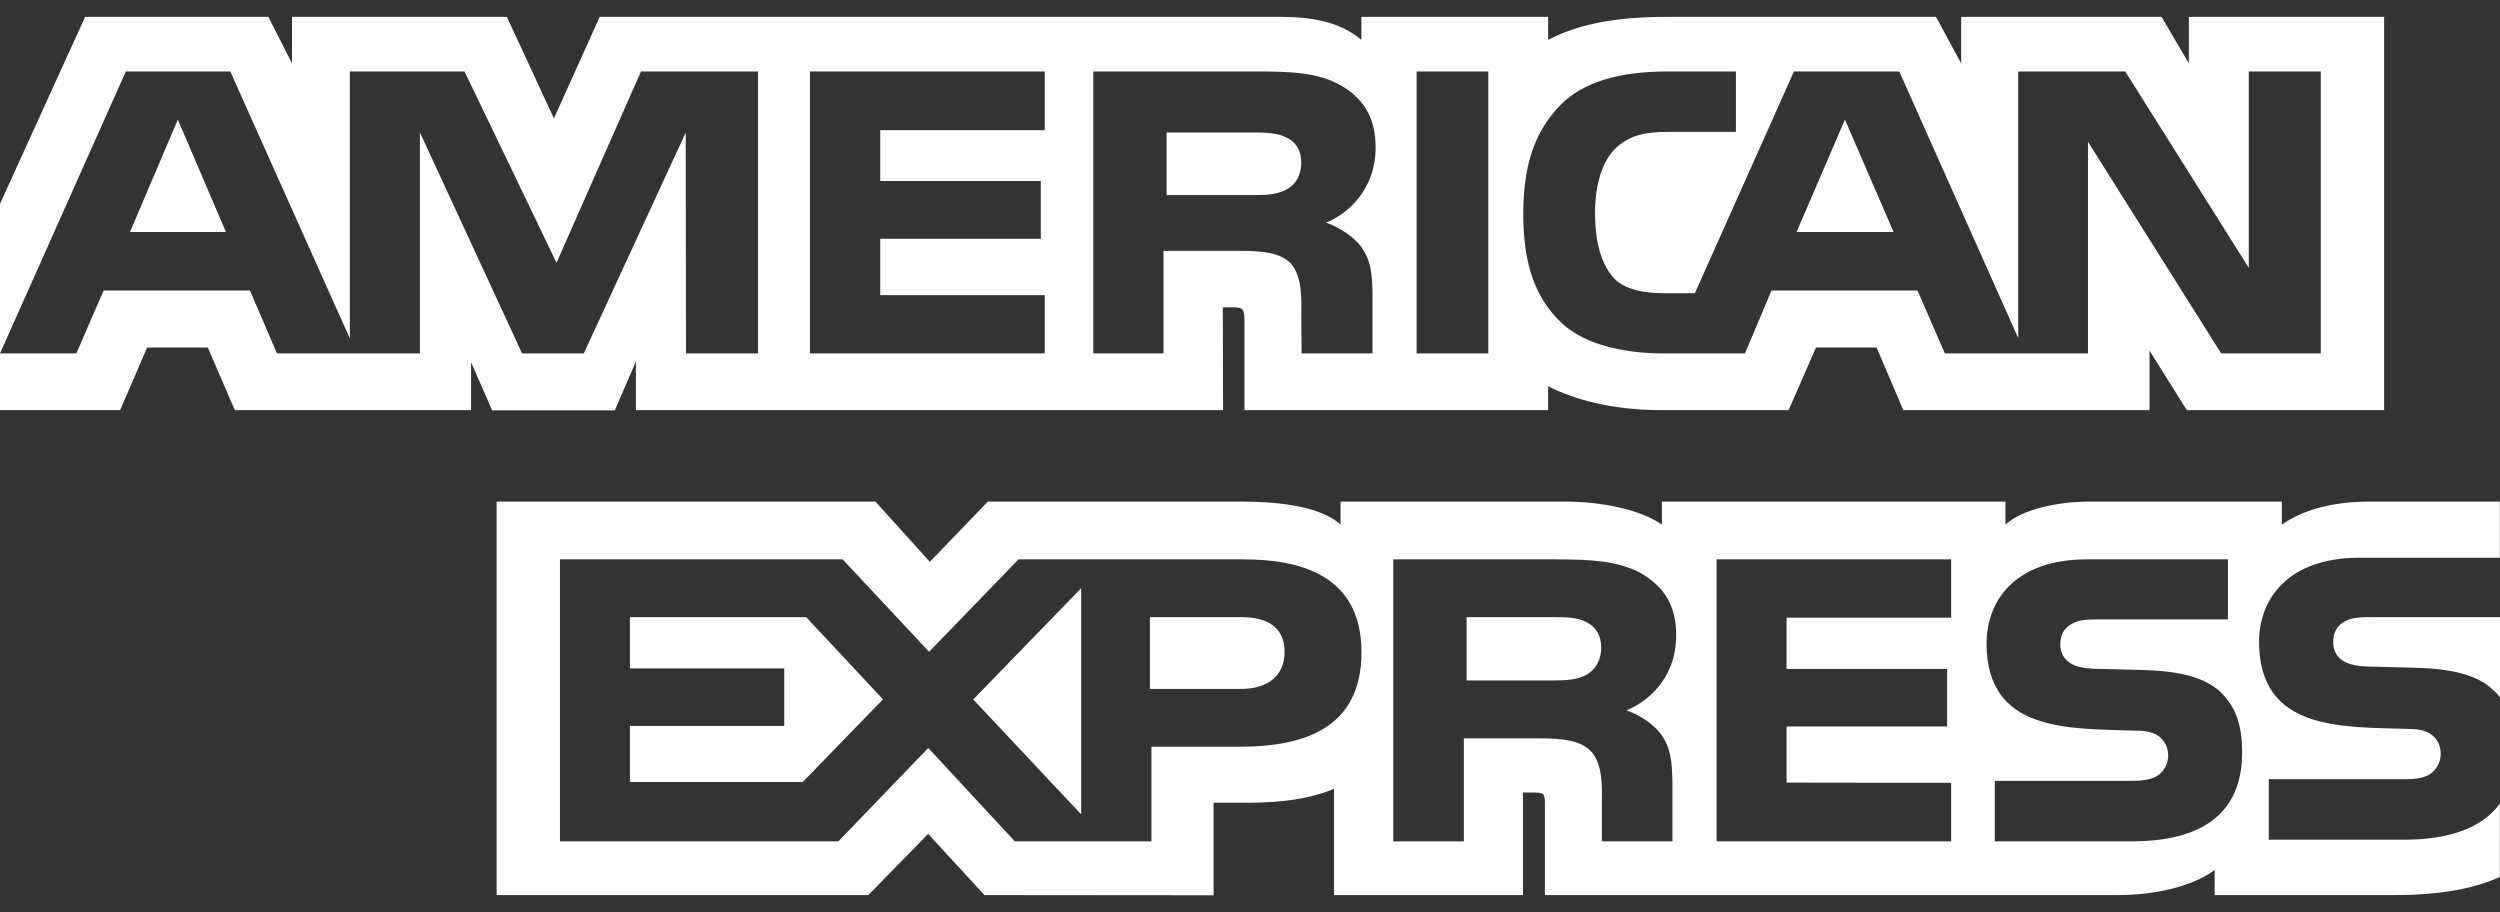 <svg width="74" height="27" viewBox="0 0 74 27" fill="none" xmlns="http://www.w3.org/2000/svg">
<rect x="0" y="0" width="74" height="27" fill="#333333" stroke="none"/>
<path id="Vector" d="M0 12.14H3.555L4.356 10.286H6.151L6.95 12.14H13.944V10.723L14.568 12.146H18.198L18.823 10.702V12.14H36.203L36.195 9.097H36.531C36.767 9.105 36.836 9.126 36.836 9.499V12.14H45.825V11.432C46.55 11.804 47.678 12.14 49.161 12.14H52.943L53.753 10.286H55.547L56.338 12.14H63.626V10.379L64.73 12.14H70.57V0.5H64.79V1.875L63.981 0.5H58.05V1.875L57.307 0.5H49.297C47.956 0.5 46.777 0.679 45.825 1.18V0.5H40.297V1.18C39.691 0.664 38.865 0.5 37.947 0.5H17.751L16.396 3.506L15.004 0.5H8.643V1.875L7.944 0.5H2.519L0 6.034V12.14H0L0 12.14ZM22.437 10.461H20.305L20.297 3.925L17.28 10.461H15.454L12.429 3.919V10.461H8.198L7.399 8.599H3.067L2.26 10.461H0L3.725 2.115H6.816L10.355 10.017V2.115H13.75L16.473 7.777L18.973 2.115H22.437L22.437 10.461ZM6.688 6.867L5.264 3.54L3.848 6.867H6.688ZM30.924 10.461H23.975V2.115H30.924V3.853H26.055V5.357H30.808V7.068H26.055V8.735H30.924L30.924 10.461ZM40.718 4.363C40.718 5.693 39.792 6.381 39.252 6.587C39.707 6.753 40.096 7.047 40.281 7.29C40.575 7.705 40.626 8.076 40.626 8.821V10.461H38.527L38.519 9.408C38.519 8.906 38.569 8.184 38.191 7.782C37.887 7.489 37.424 7.425 36.675 7.425H34.441V10.461H32.361V2.115H37.146C38.209 2.115 38.992 2.142 39.665 2.515C40.323 2.888 40.718 3.432 40.718 4.363ZM38.088 5.602C37.802 5.768 37.464 5.774 37.059 5.774H34.532V3.92H37.093C37.456 3.92 37.834 3.936 38.08 4.071C38.35 4.192 38.517 4.451 38.517 4.809C38.517 5.173 38.358 5.467 38.088 5.602ZM44.054 10.461H41.932V2.115H44.054V10.461ZM68.695 10.461H65.747L61.804 4.197V10.461H57.568L56.758 8.599H52.437L51.651 10.461H49.216C48.206 10.461 46.925 10.246 46.2 9.538C45.469 8.829 45.089 7.869 45.089 6.352C45.089 5.114 45.316 3.982 46.21 3.088C46.883 2.422 47.936 2.115 49.369 2.115H51.383V3.903H49.411C48.652 3.903 48.224 4.012 47.811 4.398C47.456 4.749 47.213 5.413 47.213 6.288C47.213 7.182 47.398 7.827 47.785 8.248C48.105 8.578 48.687 8.678 49.234 8.678H50.169L53.101 2.115H56.218L59.74 10.009V2.116H62.908L66.564 7.928V2.116H68.695V10.461ZM56.05 6.867L54.61 3.54L53.179 6.867H56.05ZM73.996 23.787C73.491 24.495 72.507 24.855 71.173 24.855H67.156V23.065H71.157C71.554 23.065 71.832 23.015 71.999 22.858C72.157 22.718 72.246 22.52 72.245 22.314C72.245 22.07 72.144 21.877 71.991 21.762C71.84 21.634 71.62 21.576 71.258 21.576C69.305 21.513 66.868 21.634 66.868 18.993C66.868 17.782 67.669 16.508 69.852 16.508H73.996V14.847H70.146C68.984 14.847 68.14 15.114 67.542 15.528V14.847H61.848C60.937 14.847 59.868 15.063 59.362 15.528V14.847H49.193V15.528C48.384 14.969 47.018 14.847 46.388 14.847H39.68V15.528C39.04 14.934 37.616 14.847 36.748 14.847H29.241L27.523 16.63L25.914 14.847H14.7V26.494H25.702L27.473 24.683L29.14 26.494L35.922 26.5V23.76H36.589C37.489 23.773 38.55 23.738 39.486 23.35V26.494H45.081V23.458H45.351C45.695 23.458 45.729 23.472 45.729 23.802V26.493H62.723C63.802 26.493 64.93 26.229 65.554 25.748V26.493H70.945C72.066 26.493 73.162 26.343 73.995 25.957L73.996 23.787L73.996 23.787ZM40.3 19.307C40.3 21.626 38.496 22.104 36.678 22.104H34.082V24.904H30.039L27.477 22.141L24.815 24.904H16.575V16.557H24.942L27.501 19.293L30.147 16.557H36.795C38.446 16.557 40.3 16.995 40.3 19.307ZM23.761 23.148H18.646V21.488H23.213V19.785H18.646V18.267H23.862L26.137 20.7L23.761 23.148ZM32.002 24.104L28.808 20.704L32.002 17.412V24.104ZM36.726 20.393H34.038V18.267H36.75C37.501 18.267 38.023 18.56 38.023 19.29C38.023 20.012 37.525 20.393 36.726 20.393ZM50.81 16.557H57.754V18.283H52.882V19.801H57.635V21.504H52.882V23.165L57.754 23.172V24.904H50.81L50.81 16.557ZM48.141 21.025C48.604 21.189 48.983 21.483 49.16 21.726C49.454 22.133 49.496 22.514 49.505 23.249V24.904H47.416V23.86C47.416 23.358 47.466 22.614 47.08 22.226C46.776 21.927 46.312 21.855 45.553 21.855H43.33V24.904H41.24V16.557H46.043C47.096 16.557 47.863 16.601 48.546 16.951C49.202 17.331 49.615 17.852 49.615 18.804C49.615 20.137 48.688 20.817 48.141 21.025ZM46.965 19.97C46.687 20.128 46.343 20.142 45.938 20.142H43.411V18.267H45.972C46.343 18.267 46.714 18.275 46.965 18.418C47.235 18.553 47.396 18.812 47.396 19.169C47.396 19.526 47.235 19.813 46.965 19.97ZM65.745 20.501C66.15 20.903 66.367 21.411 66.367 22.27C66.367 24.066 65.197 24.904 63.099 24.904H59.047V23.114H63.083C63.478 23.114 63.757 23.064 63.933 22.907C64.076 22.778 64.178 22.591 64.178 22.363C64.178 22.12 64.067 21.927 63.924 21.811C63.765 21.683 63.546 21.626 63.184 21.626C61.238 21.562 58.802 21.683 58.802 19.042C58.802 17.831 59.595 16.557 61.776 16.557H65.947V18.334H62.131C61.752 18.334 61.506 18.347 61.297 18.484C61.069 18.619 60.985 18.82 60.985 19.085C60.985 19.399 61.178 19.614 61.44 19.707C61.659 19.78 61.895 19.801 62.249 19.801L63.369 19.83C64.499 19.856 65.274 20.044 65.745 20.501ZM74 18.267H70.209C69.83 18.267 69.578 18.28 69.367 18.418C69.147 18.553 69.063 18.753 69.063 19.018C69.063 19.333 69.248 19.547 69.518 19.64C69.737 19.713 69.973 19.735 70.319 19.735L71.447 19.764C72.584 19.791 73.344 19.978 73.807 20.435C73.891 20.499 73.942 20.57 74 20.642V18.267H74Z" fill="white"/>
</svg>

